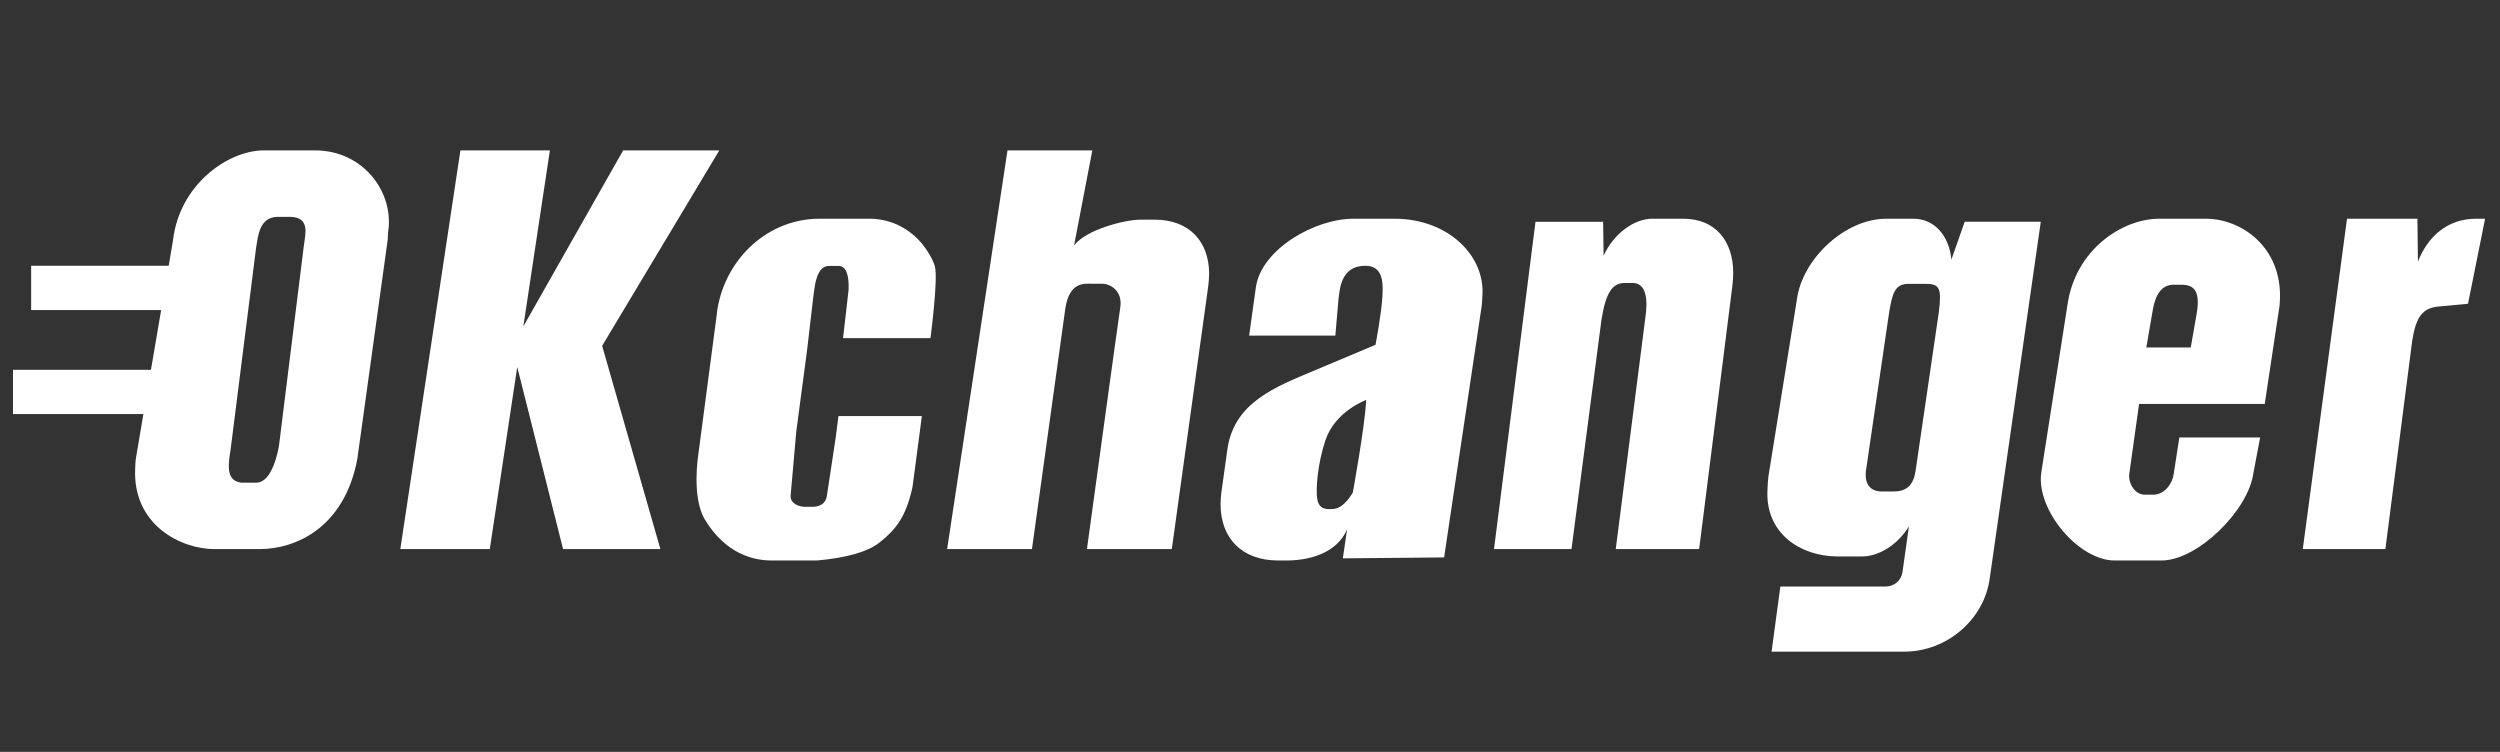 <svg width="133" height="40" viewBox="0 0 133 40" fill="none" xmlns="http://www.w3.org/2000/svg">
<rect x="0" y="0" width="133" height="40" fill="#333333" stroke="none"/>
<path d="M16.748 8H14.044C12.122 8 9.545 9.824 9.203 12.79L8.975 14.138H1.657V16.495H8.573L8.031 19.673H0.691V22.03H7.629L7.224 24.419C7.202 24.586 7.198 24.75 7.192 24.908C7.04 27.937 9.643 29.212 11.406 29.212H13.807C15.764 29.212 18.325 28.048 19.009 24.422L20.621 12.79C20.643 12.626 20.63 12.462 20.652 12.307C20.966 10.272 19.364 8 16.755 8H16.748ZM16.166 13.065C16.163 13.1 14.845 23.687 14.845 23.687C14.795 24.012 14.478 25.678 13.636 25.678H12.841C12.078 25.58 12.103 24.895 12.265 23.942C12.271 23.907 13.623 13.188 13.623 13.188C13.727 12.61 13.772 11.537 14.782 11.537H15.412C16.542 11.537 16.226 12.503 16.166 13.065Z" fill="white"/>
<path d="M32.034 18.398L35.133 29.212H29.956L27.517 19.525L26.057 29.212H21.297L24.494 8H29.254L27.842 17.364L33.152 8H38.267L32.034 18.398Z" fill="white"/>
<path d="M49.732 14.157C49.655 13.895 49.525 13.659 49.383 13.434C48.87 12.586 48.058 11.967 47.1 11.735C46.834 11.672 46.559 11.636 46.275 11.636H43.593C40.889 11.636 38.637 13.702 38.17 16.422L38.106 16.933L37.148 24.194C37.148 24.194 36.786 26.427 37.488 27.618C38.001 28.492 38.739 29.212 39.666 29.563C40.099 29.73 40.559 29.818 41.044 29.818H43.469C44.928 29.684 46.142 29.393 46.819 28.839C47.684 28.149 48.209 27.468 48.546 25.9L48.611 25.412L48.805 23.952L49.043 22.135H44.606L44.477 23.137L44.464 23.248L43.992 26.364C43.93 26.829 43.574 26.963 43.197 26.963H42.833C42.496 26.963 42.06 26.79 42.06 26.404C42.06 26.361 42.063 26.312 42.07 26.266L42.36 22.976L42.586 21.261L42.935 18.642L43.259 15.866L43.296 15.575C43.358 15.11 43.466 14.173 44.078 14.147H44.603C44.974 14.141 45.181 14.55 45.144 15.421C45.144 15.47 44.85 17.987 44.85 17.987H49.501C49.501 17.987 49.924 14.799 49.732 14.154V14.157Z" fill="white"/>
<path d="M64.323 14.581C64.323 14.788 64.307 15.004 64.279 15.223L62.34 29.212H57.826C57.826 29.212 59.489 17.048 59.596 16.374C59.75 15.42 58.995 15.093 58.656 15.093H58.037C57.666 15.093 56.902 15.004 56.679 16.384L54.9 29.212H50.387L53.599 8H58.112L57.141 13.055C57.779 12.219 59.825 11.685 60.687 11.685H61.419C63.267 11.685 64.326 12.842 64.326 14.578L64.323 14.581Z" fill="white"/>
<path d="M78.862 15.771C78.849 15.934 78.849 16.101 78.827 16.271L76.826 29.655L71.439 29.704L71.666 28.158C71.108 29.468 69.587 29.818 68.449 29.818H67.998C66.059 29.818 64.934 28.622 64.934 26.828C64.934 26.619 64.95 26.403 64.979 26.18L65.306 23.844C65.686 21.392 67.872 20.578 69.912 19.716C71.968 18.846 73.177 18.343 73.177 18.343C73.177 18.343 73.498 16.657 73.547 15.748C73.583 15.052 73.589 14.153 72.658 14.14C71.306 14.12 71.277 15.437 71.209 15.902L71.04 17.853H66.455L66.814 15.274C67.11 13.258 69.938 11.636 72.007 11.636H74.189C77.037 11.636 79.037 13.607 78.862 15.771ZM72.681 21.278C72.681 21.278 71.034 21.866 70.512 23.422C70.09 24.677 69.996 26.056 70.074 26.534C70.139 26.942 70.349 27.138 70.94 27.076C71.527 27.034 71.971 26.197 71.971 26.197C71.971 26.197 72.616 22.667 72.681 21.278Z" fill="white"/>
<path d="M92.205 14.54C92.205 14.747 92.192 14.964 92.165 15.184L90.395 29.209H85.958C85.958 29.209 87.454 17.536 87.518 17.014C87.564 16.65 87.842 15.085 86.877 15.056H86.362C85.81 15.098 85.443 15.49 85.2 16.998L83.603 29.212H79.481L81.688 11.799H85.286L85.311 13.606C85.838 12.433 86.939 11.636 87.897 11.636H89.553C91.24 11.636 92.208 12.797 92.208 14.537L92.205 14.54Z" fill="white"/>
<path d="M108.569 11.801L105.852 30.779C105.554 32.968 103.565 34.667 101.31 34.667H94.248L94.714 31.205H100.281C100.779 31.205 101.143 30.879 101.209 30.453L101.556 28.002C100.963 28.97 99.977 29.603 99.052 29.603H97.765C95.808 29.603 93.878 28.392 94.032 26.006C94.045 25.796 94.049 25.58 94.078 25.354L95.602 15.889C95.9 13.764 98.158 11.636 100.347 11.636H101.802C102.896 11.636 103.696 12.528 103.814 13.81L104.522 11.798H108.566L108.569 11.801ZM100.776 26.142C101.468 26.142 101.802 25.761 101.907 25.06C101.907 25.06 103.136 16.7 103.139 16.654C103.316 15.295 103.175 15.101 102.434 15.101H101.527C100.757 15.101 100.665 15.699 100.498 16.648C100.498 16.648 99.302 24.84 99.292 24.886C99.141 25.696 99.462 26.145 100.098 26.145H100.779L100.776 26.142Z" fill="white"/>
<path d="M121.27 16.276L120.484 21.49H113.799L113.276 25.221C113.215 25.685 113.564 26.335 114.126 26.316H114.61C115.204 26.273 115.582 25.685 115.64 25.221L115.942 23.274H120.24L119.878 25.182C119.605 27.165 116.904 29.818 114.998 29.818H112.499C110.594 29.818 108.345 27.165 108.589 25.182L109.981 16.272C110.392 13.237 112.955 11.636 114.86 11.636H117.36C119.265 11.636 121.575 13.218 121.27 16.272V16.276ZM114.184 18.484H116.548L116.882 16.573C117.042 15.469 116.712 15.149 116.06 15.149H115.576C114.848 15.188 114.613 15.946 114.514 16.573L114.184 18.484Z" fill="white"/>
<path d="M132.205 11.643L131.299 16.16L129.745 16.305C128.879 16.379 128.524 16.852 128.325 18.161L126.902 29.212H122.508L124.861 11.636H128.606L128.634 13.914C129.157 12.592 130.191 11.636 131.73 11.636H132.205V11.643Z" fill="white"/>
</svg>
